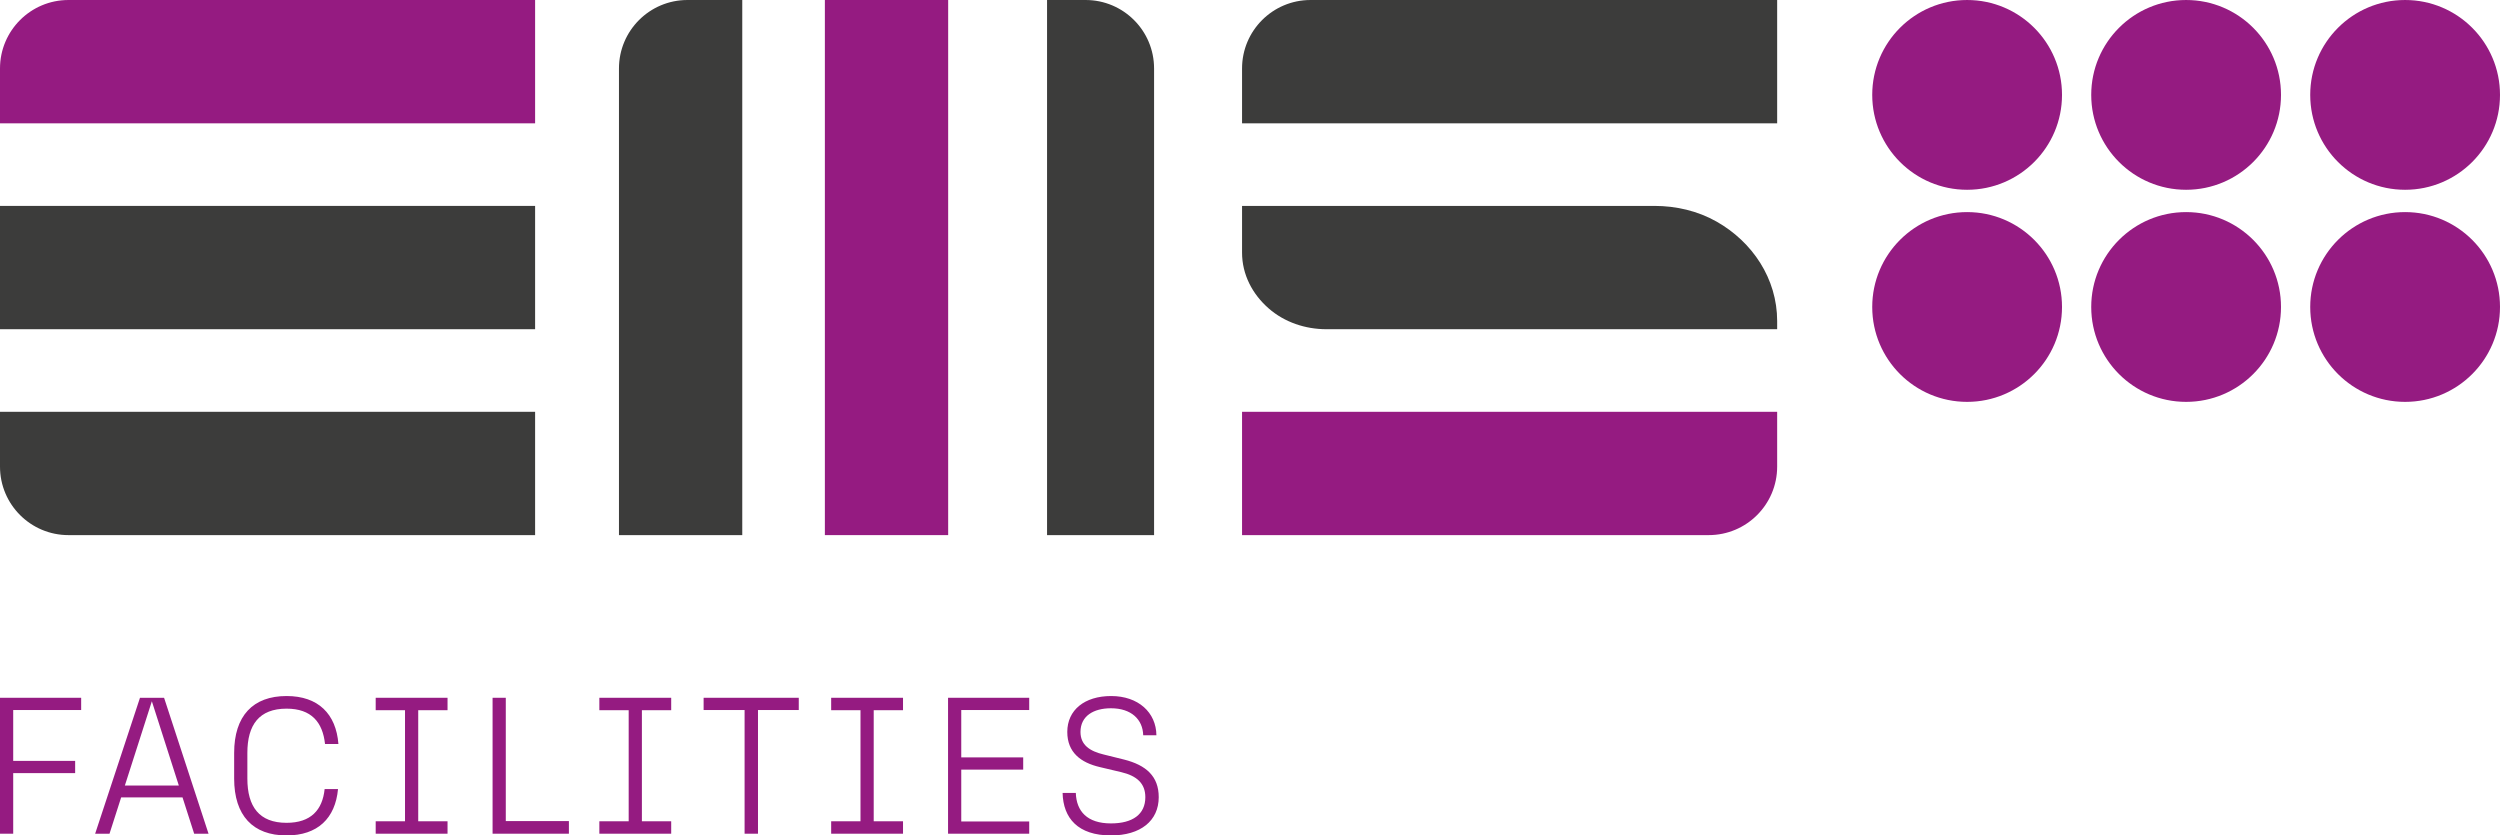 <?xml version="1.0" encoding="UTF-8"?>
<svg xmlns="http://www.w3.org/2000/svg" id="c" data-name="Layer 2" width="155.459mm" height="51.951mm" viewBox="0 0 440.672 147.262">
  <g>
    <g>
      <circle cx="346.742" cy="16.726" r="16.726" fill="#951b81"></circle>
      <circle cx="385.344" cy="16.726" r="16.726" fill="#951b81"></circle>
      <circle cx="423.946" cy="16.726" r="16.726" fill="#951b81"></circle>
      <circle cx="346.742" cy="54.111" r="16.726" fill="#951b81"></circle>
      <circle cx="385.344" cy="54.111" r="16.726" fill="#951b81"></circle>
      <circle cx="423.946" cy="54.111" r="16.726" fill="#951b81"></circle>
    </g>
    <g>
      <g>
        <path d="m0,82.252c0,6.666,5.404,12.071,12.071,12.071h82.252v-21.734H0v9.663Z" fill="#3c3c3b"></path>
        <rect x="0" y="36.295" width="94.323" height="21.734" fill="#3c3c3b"></rect>
        <path d="m302.571,39.056c-3.326-1.882-7.126-2.762-10.948-2.762h-72.688v8.229c0,3.889,1.839,7.348,4.695,9.841,2.799,2.443,6.461,3.665,10.177,3.665h79.452v-1.435c0-7.489-4.364-13.958-10.687-17.538Z" fill="#3c3c3b"></path>
        <path d="m231.006,0c-6.666,0-12.071,5.404-12.071,12.071v9.663h94.323V0h-82.252Z" fill="#3c3c3b"></path>
        <path d="m109.104,12.071v82.252h21.734V0h-9.663c-6.666,0-12.071,5.404-12.071,12.071Z" fill="#3c3c3b"></path>
        <path d="m191.356,0h-6.794v94.323h18.865V12.071c0-6.666-5.404-12.071-12.071-12.071Z" fill="#3c3c3b"></path>
      </g>
      <path d="m0,12.071v9.663h94.323V0H12.071C5.404,0,0,5.404,0,12.071Z" fill="#951b81"></path>
      <path d="m218.935,94.323h82.252c6.666,0,12.071-5.404,12.071-12.071v-9.663h-94.323v21.734Z" fill="#951b81"></path>
      <rect x="145.399" width="21.734" height="94.323" fill="#951b81"></rect>
    </g>
  </g>
  <g>
    <path d="m0,122.996h14.307v2.159H2.328v8.965h10.918v2.156H2.328v10.68H0v-23.96Z" fill="#951b81"></path>
    <path d="m32.174,140.554h-10.817l-2.053,6.402h-2.532l7.904-23.96h4.246l7.836,23.96h-2.532l-2.053-6.402Zm-.651-2.087l-4.756-14.854-4.759,14.854h9.516Z" fill="#951b81"></path>
    <path d="m41.274,137.233v-4.516c0-6.537,3.32-10.029,9.241-10.029,5.579,0,8.727,3.148,9.137,8.455h-2.36c-.413-3.833-2.397-6.23-6.778-6.23-4.825,0-6.912,2.841-6.912,7.804v4.516c0,4.963,2.087,7.804,6.912,7.804,4.278,0,6.33-2.259,6.709-5.955h2.36c-.479,5.169-3.592,8.18-9.069,8.18-5.92,0-9.241-3.489-9.241-10.029Z" fill="#951b81"></path>
    <path d="m66.223,144.765h5.169v-19.579h-5.169v-2.19h12.664v2.19h-5.166v19.579h5.166v2.19h-12.664v-2.19Z" fill="#951b81"></path>
    <path d="m86.826,122.996h2.328v21.735h11.124v2.225h-13.452v-23.96Z" fill="#951b81"></path>
    <path d="m105.648,144.765h5.169v-19.579h-5.169v-2.19h12.664v2.19h-5.166v19.579h5.166v2.19h-12.664v-2.19Z" fill="#951b81"></path>
    <path d="m131.248,125.155h-7.222v-2.159h16.772v2.159h-7.188v21.801h-2.362v-21.801Z" fill="#951b81"></path>
    <path d="m146.51,144.765h5.169v-19.579h-5.169v-2.19h12.664v2.19h-5.166v19.579h5.166v2.19h-12.664v-2.19Z" fill="#951b81"></path>
    <path d="m167.112,122.996h14.307v2.159h-11.979v8.349h10.918v2.156h-10.918v9.14h11.979v2.156h-14.307v-23.96Z" fill="#951b81"></path>
    <path d="m187.305,139.768h2.328c.103,3.217,1.987,5.373,6.196,5.373,3.833,0,6.058-1.608,6.058-4.622,0-2.428-1.505-3.764-4.243-4.412l-3.767-.892c-3.386-.786-5.748-2.6-5.748-6.196,0-3.865,3.045-6.33,7.735-6.33,4.791,0,7.939,2.91,7.973,6.912h-2.325c-.069-2.772-2.09-4.756-5.683-4.756-3.079,0-5.373,1.37-5.373,4.174,0,2.294,1.643,3.389,4.071,3.971l3.595.892c3.936.992,6.127,2.976,6.127,6.637,0,4.177-3.22,6.743-8.421,6.743-5.817,0-8.421-3.045-8.524-7.494Z" fill="#951b81"></path>
  </g>
</svg>
